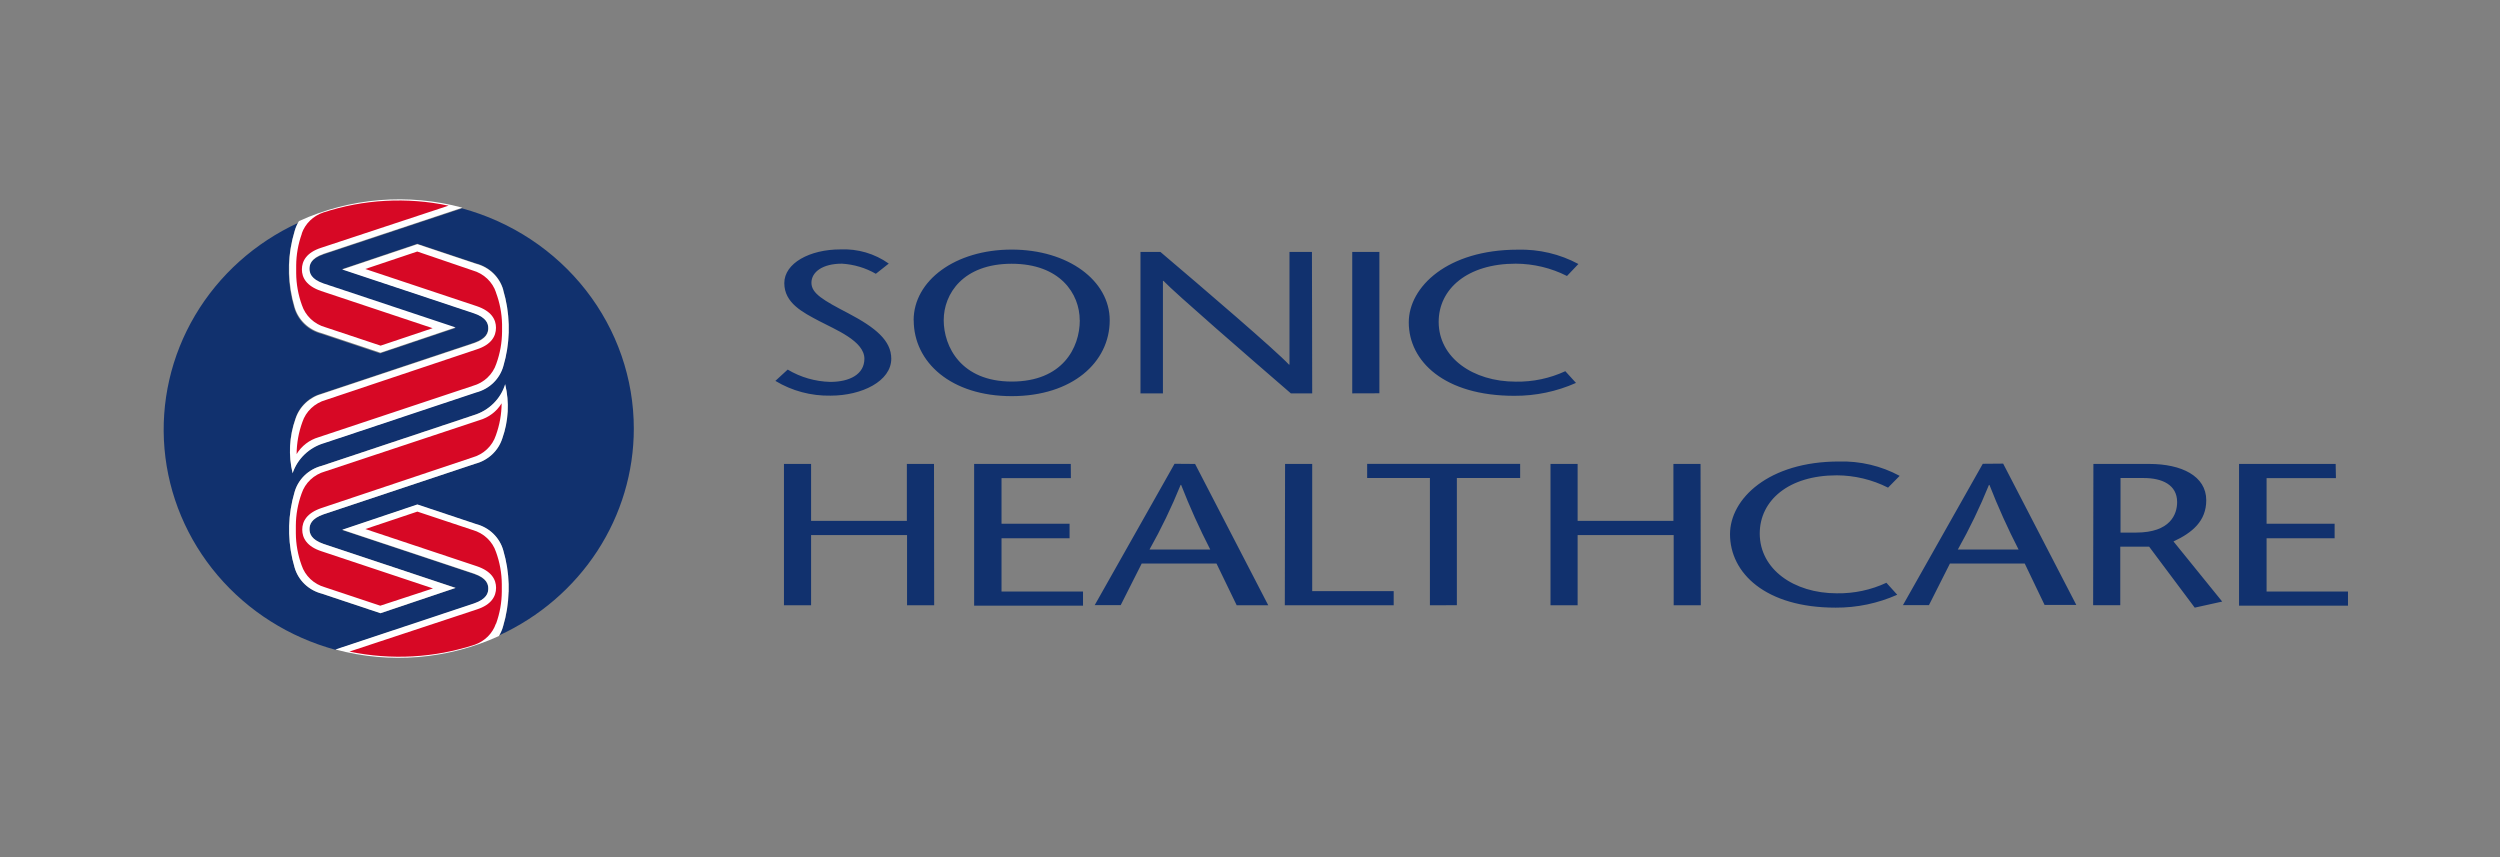 <?xml version="1.0" encoding="UTF-8"?> <svg xmlns="http://www.w3.org/2000/svg" width="175" height="60" viewBox="0 0 175 60" fill="none"><rect x="0" y="0" width="175" height="60" fill="#808080" stroke="none"/><path d="M44.367 30.003C44.367 26.508 43.192 23.109 41.02 20.325C38.849 17.541 35.8 15.525 32.341 14.585L22.632 17.813C21.746 18.12 21.643 18.551 21.643 18.852C21.643 19.153 21.746 19.584 22.632 19.891L31.867 22.967L26.607 24.738L22.505 23.368C22.048 23.251 21.631 23.019 21.296 22.696C20.96 22.373 20.718 21.969 20.593 21.526C20.366 20.758 20.24 19.965 20.217 19.165C20.217 19.094 20.217 18.894 20.217 18.894C20.217 18.894 20.217 18.687 20.217 18.622C20.24 17.823 20.366 17.029 20.593 16.261C20.657 16.026 20.756 15.802 20.884 15.594C17.851 16.988 15.328 19.25 13.653 22.079C11.979 24.907 11.233 28.165 11.515 31.417C11.798 34.669 13.096 37.76 15.234 40.274C17.373 42.789 20.251 44.608 23.482 45.486L33.19 42.258C34.076 41.951 34.179 41.52 34.179 41.219C34.179 40.918 34.076 40.487 33.19 40.18L23.955 37.104L29.216 35.333L33.318 36.703C33.774 36.82 34.191 37.052 34.526 37.375C34.862 37.698 35.104 38.102 35.229 38.545C35.456 39.313 35.582 40.106 35.605 40.906C35.605 40.977 35.605 41.177 35.605 41.177C35.605 41.177 35.605 41.384 35.605 41.449C35.582 42.248 35.456 43.041 35.229 43.81C35.165 44.045 35.067 44.269 34.938 44.477C37.758 43.182 40.142 41.134 41.812 38.571C43.481 36.009 44.367 33.037 44.367 30.003ZM35.162 30.688C35.026 31.113 34.782 31.499 34.452 31.809C34.122 32.118 33.717 32.342 33.275 32.459L22.656 36C21.77 36.307 21.667 36.738 21.667 37.039C21.667 37.34 21.77 37.771 22.656 38.078L31.892 41.154L26.631 42.925L22.529 41.555C22.072 41.438 21.655 41.206 21.32 40.883C20.985 40.56 20.742 40.156 20.617 39.713C20.39 38.945 20.264 38.152 20.241 37.352C20.241 37.281 20.241 37.081 20.241 37.081C20.241 37.081 20.241 36.874 20.241 36.809C20.264 36.01 20.39 35.217 20.617 34.448C20.742 34.005 20.985 33.602 21.32 33.278C21.655 32.955 22.072 32.723 22.529 32.606L33.154 29.064C33.671 28.913 34.143 28.642 34.529 28.273C34.915 27.905 35.203 27.451 35.368 26.951C35.657 28.191 35.586 29.485 35.162 30.688ZM35.605 23.244C35.582 24.043 35.456 24.837 35.229 25.605C35.104 26.048 34.862 26.452 34.526 26.775C34.191 27.098 33.774 27.33 33.318 27.447L22.693 30.989C22.175 31.14 21.703 31.412 21.318 31.78C20.932 32.148 20.644 32.602 20.478 33.102C20.174 31.842 20.244 30.524 20.678 29.301C20.814 28.875 21.058 28.489 21.388 28.18C21.718 27.87 22.123 27.647 22.565 27.53L33.184 23.988C34.07 23.681 34.173 23.25 34.173 22.949C34.173 22.648 34.07 22.217 33.184 21.91L23.949 18.835L29.21 17.064L33.312 18.433C33.768 18.55 34.185 18.782 34.52 19.105C34.856 19.429 35.098 19.832 35.223 20.275C35.45 21.044 35.576 21.837 35.599 22.636C35.599 22.707 35.599 22.908 35.599 22.908C35.599 22.908 35.605 23.173 35.599 23.244H35.605ZM65.392 42.37H63.493V37.453H56.776V42.37H54.877V32.476H56.776V36.461H63.481V32.476H65.38L65.392 42.37ZM74.961 33.468H70.107V36.662H74.87V37.677H70.107V41.408H75.811V42.399H68.189V32.476H74.955L74.961 33.468ZM83.656 32.476L88.778 42.37H86.569L85.155 39.448H79.919L78.45 42.358H76.63L82.218 32.465L83.656 32.476ZM84.718 38.468C83.962 36.995 83.281 35.486 82.68 33.946H82.643C82.015 35.496 81.287 37.007 80.465 38.468H84.718ZM89.955 32.476H91.854V41.378H97.558V42.37H89.937L89.955 32.476ZM100.094 42.37V33.462H95.701V32.471H106.411V33.462H101.981V42.364L100.094 42.37ZM119.056 42.37H117.157V37.453H110.434V42.37H108.535V32.476H110.434V36.461H117.139V32.476H119.038L119.056 42.37ZM132.163 34.135C131.055 33.574 129.826 33.278 128.577 33.273C125.185 33.273 123.182 35.044 123.182 37.346C123.182 39.849 125.573 41.532 128.577 41.532C129.777 41.551 130.965 41.299 132.048 40.794L132.806 41.632C131.453 42.234 129.98 42.543 128.492 42.535C123.589 42.535 121.101 40.121 121.101 37.394C121.101 34.908 123.807 32.305 128.729 32.305C130.211 32.264 131.678 32.611 132.976 33.309L132.163 34.135ZM140.221 32.453L145.342 42.346H143.121L141.732 39.448H136.495L135.027 42.358H133.207L138.795 32.465L140.221 32.453ZM141.301 38.468C140.544 36.995 139.864 35.486 139.262 33.946H139.226C138.598 35.496 137.87 37.007 137.048 38.468H141.301ZM146.538 32.476H150.457C152.69 32.476 154.438 33.309 154.438 35.02C154.438 36.479 153.455 37.293 152.144 37.901L155.554 42.11L153.631 42.535L150.439 38.267H148.419V42.364H146.519L146.538 32.476ZM148.437 37.281H149.517C151.944 37.281 152.399 35.983 152.399 35.145C152.399 33.928 151.337 33.462 150.063 33.462H148.437V37.281ZM163.515 33.468H158.661V36.662H163.424V37.677H158.661V41.408H164.359V42.399H156.732V32.476H163.497L163.515 33.468ZM61.309 19.165C60.587 18.749 59.773 18.507 58.936 18.457C57.565 18.457 56.8 19.047 56.8 19.797C56.8 20.547 57.644 21.025 59.409 21.945C61.29 22.937 62.389 23.84 62.389 25.11C62.389 26.68 60.332 27.695 58.141 27.695C56.777 27.722 55.434 27.363 54.276 26.662L55.138 25.871C56.035 26.408 57.063 26.706 58.117 26.733C59.47 26.733 60.508 26.207 60.508 25.11C60.508 23.864 58.451 23.061 57.328 22.465C56.206 21.869 54.901 21.219 54.901 19.82C54.901 18.421 56.685 17.459 58.821 17.459C60.035 17.402 61.232 17.752 62.213 18.451L61.309 19.165ZM63.954 22.418C63.954 19.649 66.855 17.471 70.817 17.471C74.779 17.471 77.68 19.649 77.68 22.418C77.68 25.369 75.052 27.73 70.817 27.73C66.582 27.73 63.96 25.369 63.96 22.412L63.954 22.418ZM75.58 22.418C75.58 20.564 74.209 18.463 70.817 18.463C67.425 18.463 66.06 20.558 66.06 22.412C66.06 24.265 67.273 26.709 70.823 26.709C74.373 26.709 75.586 24.348 75.586 22.412L75.58 22.418ZM91.854 27.536H90.361C87.382 24.962 82.261 20.523 81.442 19.661H81.405V27.536H79.834V17.636H81.229C84.263 20.21 89.306 24.531 90.228 25.523H90.264V17.636H91.836L91.854 27.536ZM94.657 27.536V17.636H96.557V27.53L94.657 27.536ZM109.688 19.319C108.58 18.757 107.35 18.462 106.101 18.457C102.71 18.457 100.707 20.228 100.707 22.53C100.707 25.033 103.098 26.715 106.101 26.715C107.301 26.737 108.489 26.486 109.572 25.983L110.319 26.804C108.965 27.406 107.493 27.714 106.004 27.707C101.102 27.707 98.614 25.293 98.614 22.565C98.614 20.08 101.32 17.477 106.241 17.477C107.724 17.436 109.19 17.782 110.488 18.48L109.688 19.319Z" fill="#11316E"></path><path d="M35.362 26.886C35.666 28.146 35.597 29.464 35.162 30.688C35.026 31.113 34.782 31.499 34.452 31.808C34.122 32.118 33.717 32.342 33.275 32.459L22.656 36C21.77 36.307 21.667 36.738 21.667 37.039C21.667 37.34 21.77 37.771 22.656 38.078L31.892 41.154L26.631 42.925L22.529 41.555C22.072 41.438 21.656 41.206 21.32 40.883C20.985 40.56 20.742 40.156 20.618 39.713C20.391 38.945 20.264 38.151 20.241 37.352C20.241 37.281 20.241 37.081 20.241 37.081C20.241 37.081 20.241 36.874 20.241 36.809C20.264 36.01 20.391 35.217 20.618 34.448C20.742 34.005 20.985 33.602 21.32 33.278C21.656 32.955 22.072 32.723 22.529 32.606L33.154 29.064C33.678 28.906 34.153 28.624 34.538 28.244C34.924 27.864 35.207 27.398 35.362 26.886ZM35.605 41.425C35.605 41.354 35.605 41.154 35.605 41.154C35.605 41.154 35.605 40.947 35.605 40.882C35.582 40.083 35.456 39.289 35.229 38.521C35.104 38.078 34.862 37.675 34.527 37.351C34.191 37.028 33.774 36.796 33.318 36.679L29.216 35.31L23.955 37.081L33.19 40.156C34.076 40.463 34.179 40.894 34.179 41.195C34.179 41.496 34.076 41.927 33.19 42.234L23.482 45.463C27.287 46.49 31.345 46.157 34.92 44.524C35.048 44.316 35.147 44.092 35.211 43.857C35.448 43.066 35.579 42.249 35.599 41.425H35.605ZM20.241 18.575C20.241 18.646 20.241 18.846 20.241 18.846C20.241 18.846 20.241 19.053 20.241 19.118C20.264 19.917 20.391 20.711 20.618 21.479C20.742 21.922 20.985 22.325 21.32 22.649C21.656 22.972 22.072 23.204 22.529 23.321L26.631 24.69L31.892 22.919L22.656 19.844C21.77 19.537 21.667 19.106 21.667 18.805C21.667 18.504 21.77 18.073 22.656 17.766L32.365 14.537C28.56 13.51 24.502 13.843 20.927 15.476C20.798 15.684 20.7 15.908 20.636 16.143C20.394 16.935 20.259 17.755 20.235 18.581L20.241 18.575ZM35.229 20.304C35.104 19.861 34.862 19.458 34.527 19.135C34.191 18.812 33.774 18.58 33.318 18.463L29.216 17.093L23.955 18.864L33.19 21.939C34.076 22.247 34.179 22.677 34.179 22.978C34.179 23.279 34.076 23.71 33.19 24.017L22.572 27.559C22.129 27.676 21.724 27.9 21.395 28.209C21.065 28.519 20.82 28.904 20.684 29.33C20.25 30.553 20.18 31.871 20.484 33.132C20.65 32.631 20.938 32.178 21.324 31.809C21.709 31.441 22.181 31.17 22.699 31.018L33.324 27.477C33.78 27.359 34.197 27.128 34.533 26.804C34.868 26.481 35.11 26.078 35.235 25.635C35.462 24.866 35.589 24.073 35.611 23.274C35.611 23.203 35.611 23.002 35.611 23.002C35.611 23.002 35.611 22.795 35.611 22.73C35.59 21.911 35.459 21.097 35.223 20.31L35.229 20.304Z" fill="white"></path><path d="M35.114 28.232C35.109 28.994 34.973 29.75 34.713 30.469C34.592 30.84 34.378 31.175 34.091 31.446C33.804 31.717 33.453 31.915 33.069 32.022L22.498 35.564C21.479 35.912 21.157 36.49 21.157 37.075C21.157 37.659 21.479 38.255 22.498 38.586L30.308 41.189L26.619 42.399L22.753 41.112C22.369 41.005 22.018 40.808 21.731 40.537C21.444 40.266 21.23 39.931 21.109 39.56C20.849 38.841 20.713 38.085 20.709 37.323C20.709 37.258 20.709 37.057 20.709 37.057C20.709 37.057 20.709 36.856 20.709 36.791C20.713 36.029 20.849 35.273 21.109 34.554C21.23 34.184 21.444 33.848 21.731 33.577C22.018 33.306 22.369 33.109 22.753 33.002L33.56 29.413C34.213 29.225 34.769 28.803 35.114 28.232ZM34.725 20.482C34.604 20.111 34.39 19.776 34.103 19.505C33.816 19.234 33.465 19.036 33.081 18.929L29.209 17.607L25.569 18.829L33.378 21.432C34.398 21.78 34.719 22.359 34.719 22.943C34.719 23.527 34.398 24.124 33.378 24.454L22.808 27.996C22.424 28.103 22.073 28.301 21.786 28.572C21.499 28.843 21.285 29.178 21.164 29.549C20.904 30.267 20.768 31.024 20.763 31.786C21.105 31.217 21.656 30.795 22.304 30.605L33.099 27.01C33.483 26.903 33.835 26.706 34.121 26.435C34.408 26.164 34.622 25.828 34.743 25.458C35.004 24.739 35.139 23.983 35.144 23.221C35.144 23.156 35.144 22.955 35.144 22.955C35.144 22.955 35.144 22.754 35.144 22.689C35.128 21.929 34.982 21.177 34.713 20.464L34.725 20.482ZM21.133 16.349C20.873 17.069 20.738 17.825 20.733 18.587C20.733 18.652 20.733 18.852 20.733 18.852C20.733 18.852 20.733 19.053 20.733 19.118C20.738 19.88 20.873 20.636 21.133 21.355C21.255 21.726 21.468 22.061 21.755 22.332C22.042 22.603 22.393 22.801 22.778 22.908L26.643 24.195L30.284 22.973L22.474 20.369C21.455 20.021 21.133 19.443 21.133 18.858C21.133 18.274 21.455 17.678 22.474 17.347L31.4 14.396C28.486 13.784 25.457 13.95 22.632 14.874C22.281 14.991 21.962 15.185 21.7 15.441C21.438 15.697 21.24 16.008 21.121 16.349H21.133ZM34.725 43.657C34.985 42.938 35.121 42.182 35.126 41.419C35.126 41.355 35.126 41.154 35.126 41.154C35.126 41.154 35.126 40.953 35.126 40.888C35.121 40.126 34.985 39.37 34.725 38.651C34.604 38.281 34.39 37.945 34.103 37.674C33.816 37.403 33.465 37.206 33.081 37.099L29.216 35.812L25.575 37.033L33.384 39.637C34.404 39.985 34.725 40.563 34.725 41.148C34.725 41.732 34.404 42.328 33.384 42.659L24.458 45.611C27.377 46.222 30.41 46.055 33.239 45.127C33.582 45.005 33.893 44.81 34.149 44.556C34.404 44.301 34.597 43.994 34.713 43.657H34.725Z" fill="#D70825"></path></svg> 